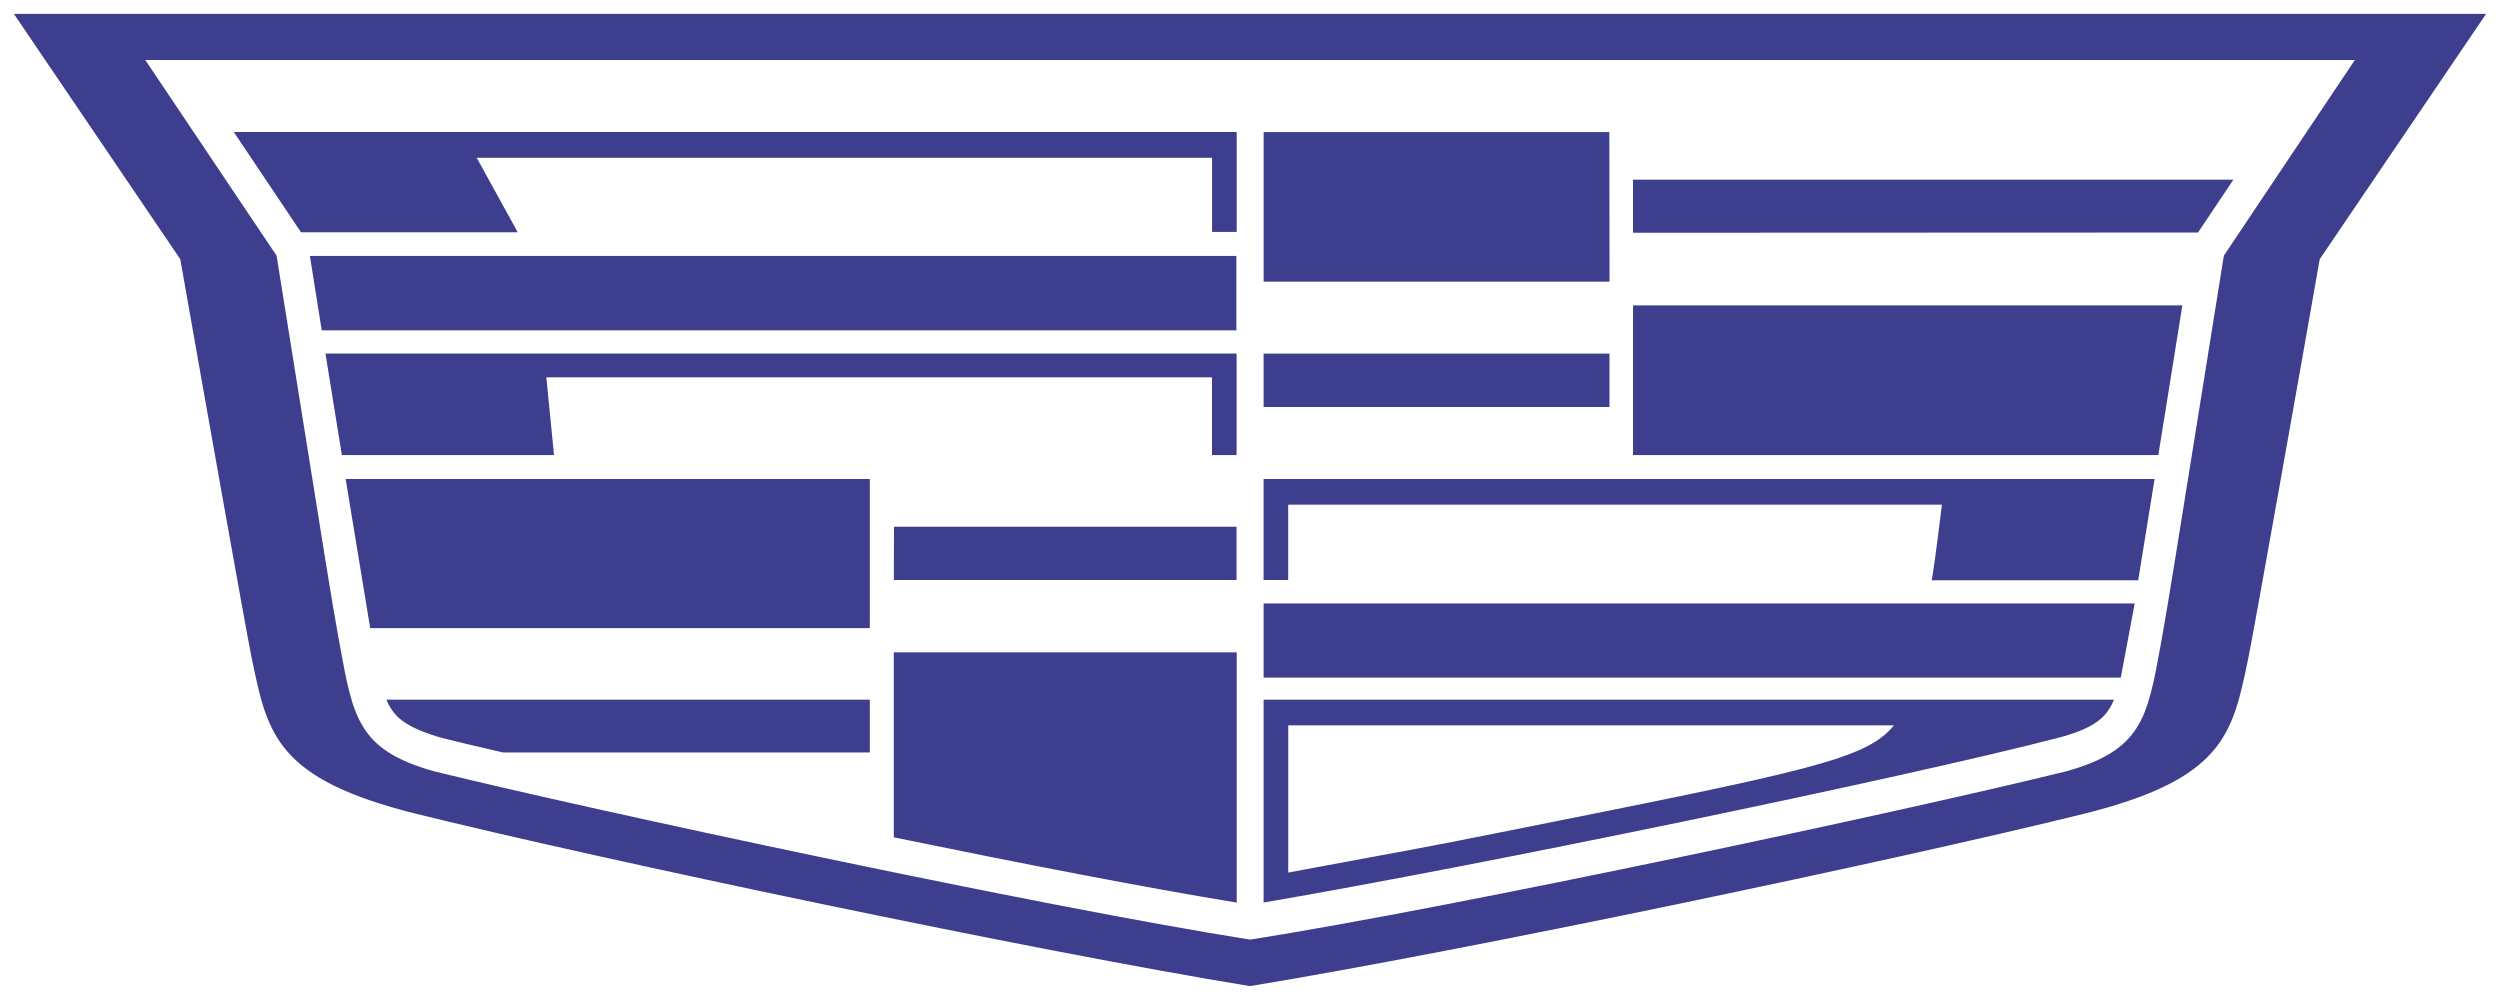 <svg width="90" height="36" viewBox="0 0 90 36" fill="none" xmlns="http://www.w3.org/2000/svg">
<path fill-rule="evenodd" clip-rule="evenodd" d="M83.509 9.332L89.5 0.5H0.5L6.491 9.332C7.148 13.083 8.865 22.749 9.06 23.684L9.085 23.803C9.633 26.437 9.969 28.051 14.979 29.296C21.748 30.971 37.222 34.23 44.996 35.5C52.772 34.228 68.254 30.971 75.022 29.296C80.031 28.051 80.367 26.437 80.916 23.803L80.941 23.684C81.136 22.743 82.853 13.083 83.51 9.332H83.509ZM10.835 8.361H18.638L17.162 5.68H43.635V8.35H44.521V4.753H8.417L10.835 8.36V8.361ZM11.582 11.892H44.51V9.213H11.156L11.582 11.892ZM19.946 16.382H12.307L11.716 12.726H44.518V16.382H43.632V13.584H19.668L19.945 16.382H19.946ZM44.515 20.881H32.179L32.184 18.962H44.516V20.881H44.515ZM45.49 4.754H57.936L57.943 10.139H45.491V4.754H45.49ZM14.082 25.517C14.285 25.838 14.66 26.211 15.905 26.564C16.441 26.701 17.032 26.838 17.811 27.02L18.104 27.088H31.314V25.188H13.911C13.956 25.303 14.013 25.414 14.079 25.517H14.081H14.082ZM31.314 22.612H13.327L12.443 17.243H31.314V22.612ZM32.177 30.144C36.784 31.091 41.288 31.965 44.521 32.493V23.484H32.177V30.144ZM77.7 16.382H58.789V10.995H78.565L77.7 16.382ZM58.788 6.467V8.379L79.128 8.371L80.404 6.467H58.788ZM84.776 2.161H5.231L9.957 9.204C10.364 11.73 10.717 13.944 11.019 15.829V15.83C11.591 19.412 11.973 21.805 12.171 22.88C12.196 23.011 12.219 23.141 12.242 23.265V23.267C12.711 25.85 12.92 27.005 15.615 27.763C21.235 29.15 37.521 32.646 45.006 33.826C52.49 32.646 68.778 29.155 74.401 27.763C77.095 27.005 77.305 25.85 77.775 23.267L77.822 23.01L77.845 22.878C78.043 21.781 78.439 19.31 79.032 15.604C79.326 13.768 79.669 11.629 80.059 9.202L84.776 2.158V2.161ZM46.375 20.881H45.489V17.243H77.566L76.975 20.889H69.543C69.657 20.251 69.877 18.433 69.908 18.169H46.375V20.881ZM45.49 24.393H76.349L76.849 21.725H45.49V24.393ZM45.49 12.729H57.941V14.652H45.49V12.729ZM45.49 25.188H76.102C76.059 25.303 76.003 25.415 75.936 25.517C75.733 25.838 75.364 26.232 74.111 26.557C68.569 27.997 53.335 31.151 45.49 32.491V25.186V25.188ZM48.517 31.014C47.671 31.171 46.89 31.315 46.377 31.412V26.111H68.183C67.183 27.339 65.17 27.741 54.004 29.967C53.509 30.065 52.997 30.167 52.467 30.272C51.684 30.429 50 30.74 48.517 31.014Z" fill="#3E3E8E"/>
</svg>

